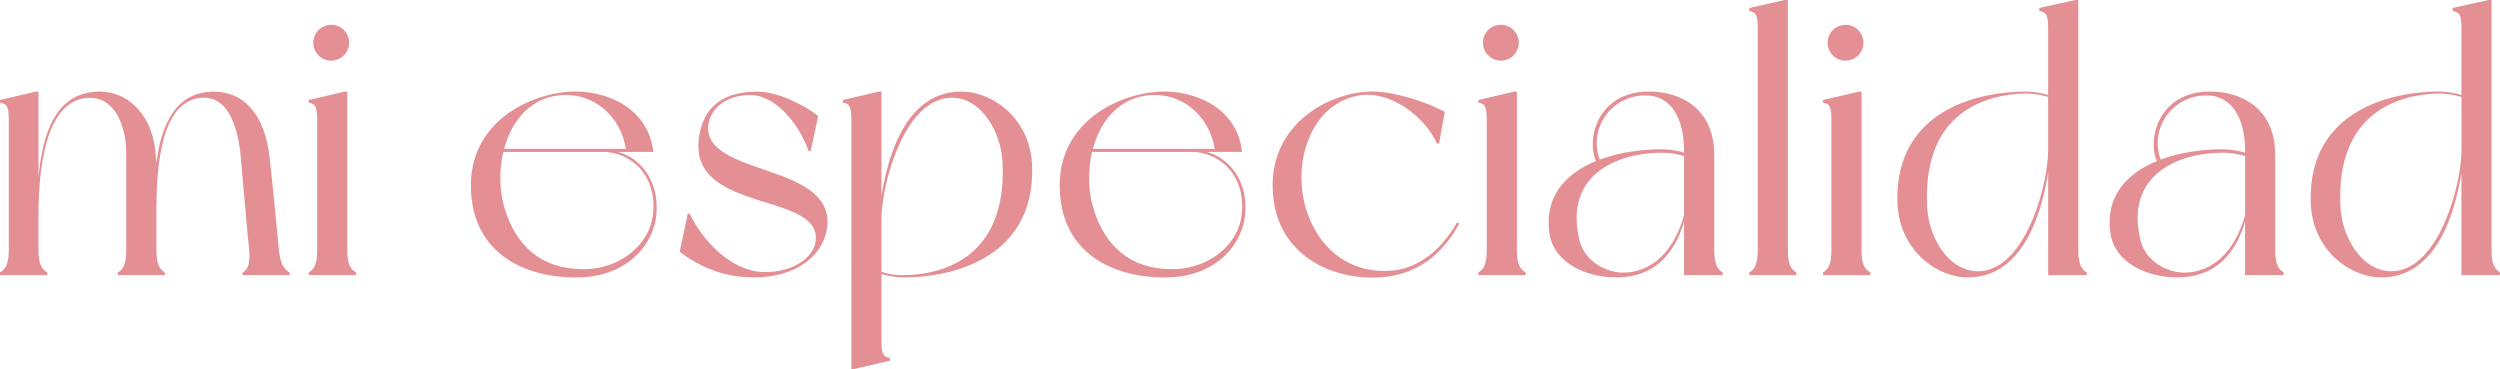 <svg xmlns="http://www.w3.org/2000/svg" id="Capa_2" data-name="Capa 2" viewBox="0 0 432.33 63.82"><defs><style> .cls-1 { fill: #e48f94; } </style></defs><g id="Capa_1-2" data-name="Capa 1"><path class="cls-1" d="M50.09,47.12v.46h-8.12v-.46c.99-.59,1.32-1.72,1.12-3.89-.26-2.18-1.19-13.33-1.52-16.76-.53-4.95-2.44-10.56-7.59-9.44-6.07,1.32-6.86,11.55-6.93,18.48v7.72c0,2.31.46,3.3,1.45,3.89v.46h-8.12v-.46c.99-.59,1.45-1.58,1.45-3.89v-16.76c0-5.02-2.31-10.43-7.46-9.44-7.39,1.39-7.72,15.18-7.72,20.79v5.41c0,2.31.53,3.3,1.52,3.89v.46H0v-.46c.99-.59,1.52-1.58,1.52-3.89v-22.31c0-2.31-.2-2.97-1.52-3.17v-.46l6.2-1.45h.46v14.65c.73-7,2.71-14.65,10.62-14.65,5.08,0,9.44,4.36,9.7,11.62l.07.73c.79-6.4,3.23-12.34,9.9-12.34,5.21,0,8.91,3.89,9.7,11.62.73,6.4,1.32,13.33,1.58,15.77.26,2.38.86,3.3,1.85,3.89Z"></path><path class="cls-1" d="M61.58,47.12v.46h-8.18v-.46c.99-.59,1.45-1.58,1.45-3.89v-22.31c0-2.31-.2-2.97-1.45-3.17v-.46l6.2-1.45h.46v27.39c0,2.31.46,3.3,1.52,3.89ZM54.18,7.39c0-1.72,1.39-3.1,3.1-3.1s3.1,1.39,3.1,3.1-1.39,3.1-3.1,3.1-3.1-1.39-3.1-3.1Z"></path><path class="cls-1" d="M113.51,37.09c-.4,4.69-4.55,10.89-13.92,10.89s-17.88-4.49-18.15-15.38c-.33-11.42,10.03-16.37,17.29-16.76,5.61-.26,13.33,2.44,14.25,10.43h-6.14c3.76.99,7.19,4.82,6.67,10.82ZM104.14,26.27h-17.09c-.86,3.5-.66,7.39.46,10.56,2.44,6.93,7.39,9.96,14.12,9.7,5.68-.26,10.62-4.16,11.29-9.31.79-6.86-3.76-10.96-8.78-10.96ZM87.18,25.74h21.05c-.86-5.74-6-10.36-12.47-9.11-4.49.86-7.39,4.62-8.58,9.11Z"></path><path class="cls-1" d="M141.5,20.06l-1.32,6.07h-.33c-2.05-5.61-6.27-9.7-10.03-9.7-4.49,0-7,2.51-7.33,5.21-.92,8.84,21.32,6.47,20.59,17.22-.4,5.21-5.28,9.11-12.67,9.11-5.35,0-9.3-1.78-12.87-4.42l1.39-6.6h.33c2.24,4.62,7.19,10.1,13.07,10.1,4.75,0,8.32-2.44,8.71-5.28,1.25-8.65-21.78-4.82-20.19-17.75.53-4.29,2.9-8.18,10.1-8.18,3.43,0,7.92,2.18,10.56,4.22Z"></path><path class="cls-1" d="M178.5,28.84c.4,16.37-14.78,19.14-22.17,19.14-1.45,0-2.77-.26-3.89-.59v11.35c0,2.31.2,2.97,1.45,3.17v.46l-6.2,1.45h-.46V20.92c0-2.31-.2-2.97-1.45-3.17v-.46l6.2-1.45h.46v18.08c1.19-7.66,4.55-18.08,13.79-18.08,5.41,0,12.01,4.62,12.27,13ZM173.36,27.92c-.33-5.74-4.36-12.01-10.03-10.89-7.39,1.45-10.89,15.25-10.89,20.79v9.17c.33.13,1.85.66,3.96.59,6.34-.07,17.88-2.84,16.96-19.67Z"></path><path class="cls-1" d="M215.33,37.09c-.4,4.69-4.55,10.89-13.92,10.89s-17.88-4.49-18.15-15.38c-.33-11.42,10.03-16.37,17.29-16.76,5.61-.26,13.33,2.44,14.25,10.43h-6.14c3.76.99,7.19,4.82,6.67,10.82ZM205.96,26.27h-17.09c-.86,3.5-.66,7.39.46,10.56,2.44,6.93,7.39,9.96,14.12,9.7,5.67-.26,10.62-4.16,11.28-9.31.79-6.86-3.76-10.96-8.78-10.96ZM189,25.74h21.05c-.86-5.74-6-10.36-12.47-9.11-4.49.86-7.39,4.62-8.58,9.11Z"></path><path class="cls-1" d="M240.81,46.79c6.53-.66,10.1-6.47,11.15-8.32l.4.2c-2.05,3.7-5.94,8.84-13.79,9.3-9.11.46-18.21-4.49-18.48-15.38-.33-11.42,10.03-16.76,17.29-16.76,3.76,0,9.04,1.72,12.47,3.5l-.99,5.48h-.4c-1.58-3.96-7.85-9.64-14.06-8.18-8.12,1.85-11.09,12.27-8.32,20.19,2.44,6.93,8.05,10.62,14.72,9.96Z"></path><path class="cls-1" d="M263.84,47.12v.46h-8.18v-.46c.99-.59,1.45-1.58,1.45-3.89v-22.31c0-2.31-.2-2.97-1.45-3.17v-.46l6.2-1.45h.46v27.39c0,2.31.46,3.3,1.52,3.89ZM256.45,7.39c0-1.72,1.39-3.1,3.1-3.1s3.1,1.39,3.1,3.1-1.39,3.1-3.1,3.1-3.1-1.39-3.1-3.1Z"></path><path class="cls-1" d="M297.9,47.58h-6.67v-9.24c-1.72,5.81-5.35,9.63-11.68,9.63-5.41,0-10.69-2.57-11.55-7.33-1.12-6.73,2.9-10.69,7.99-12.8-1.72-3.83.33-12.01,9.17-12.01,5.48,0,11.29,2.9,11.29,11.02v16.37c0,2.31.46,3.3,1.45,3.89v.46ZM291.23,37.16v-10.16c-.33-.13-1.91-.59-3.96-.59-7.19,0-16.96,3.56-14.12,15.18.86,3.56,4.69,5.74,7.99,5.54,5.74-.33,8.78-5.21,10.1-9.96ZM276.65,27.59c3.56-1.32,7.52-1.78,10.62-1.78,1.52,0,2.84.26,3.96.59v-.46c0-5.02-1.98-9.44-6.67-9.44-5.94,0-9.9,5.74-7.92,11.09Z"></path><path class="cls-1" d="M310.64,47.12v.46h-8.12v-.46c.99-.59,1.45-1.58,1.45-3.89V5.08c0-2.31-.2-2.97-1.45-3.17v-.53l6.2-1.39h.46v43.23c0,2.31.46,3.3,1.45,3.89Z"></path><path class="cls-1" d="M323.44,47.12v.46h-8.18v-.46c.99-.59,1.45-1.58,1.45-3.89v-22.31c0-2.31-.2-2.97-1.45-3.17v-.46l6.2-1.45h.46v27.39c0,2.31.46,3.3,1.52,3.89ZM316.05,7.39c0-1.72,1.39-3.1,3.1-3.1s3.1,1.39,3.1,3.1-1.39,3.1-3.1,3.1-3.1-1.39-3.1-3.1Z"></path><path class="cls-1" d="M360.86,47.58h-6.67v-17.69c-1.25,7.66-4.62,18.08-13.86,18.08-5.35,0-11.95-4.62-12.21-13.07-.4-16.3,14.78-19.07,22.11-19.07,1.52,0,2.84.26,3.96.59V5.08c0-2.31-.2-2.97-1.52-3.17v-.53l6.27-1.39h.46v43.23c0,2.31.46,3.3,1.45,3.89v.46ZM354.19,26v-9.24c-.33-.07-1.85-.59-3.96-.59-6.4.13-17.88,2.9-16.96,19.73.33,5.74,4.36,11.94,10.03,10.89,7.39-1.45,10.89-15.24,10.89-20.79Z"></path><path class="cls-1" d="M394.91,47.58h-6.67v-9.24c-1.72,5.81-5.35,9.63-11.68,9.63-5.41,0-10.69-2.57-11.55-7.33-1.12-6.73,2.9-10.69,7.99-12.8-1.72-3.83.33-12.01,9.17-12.01,5.48,0,11.29,2.9,11.29,11.02v16.37c0,2.31.46,3.3,1.45,3.89v.46ZM388.25,37.16v-10.16c-.33-.13-1.91-.59-3.96-.59-7.19,0-16.96,3.56-14.12,15.18.86,3.56,4.69,5.74,7.99,5.54,5.74-.33,8.78-5.21,10.1-9.96ZM373.66,27.59c3.56-1.32,7.52-1.78,10.62-1.78,1.52,0,2.84.26,3.96.59v-.46c0-5.02-1.98-9.44-6.67-9.44-5.94,0-9.9,5.74-7.92,11.09Z"></path><path class="cls-1" d="M432.33,47.58h-6.67v-17.69c-1.25,7.66-4.62,18.08-13.86,18.08-5.35,0-11.95-4.62-12.21-13.07-.4-16.3,14.78-19.07,22.11-19.07,1.52,0,2.84.26,3.96.59V5.08c0-2.31-.2-2.97-1.52-3.17v-.53l6.27-1.39h.46v43.23c0,2.31.46,3.3,1.45,3.89v.46ZM425.67,26v-9.24c-.33-.07-1.85-.59-3.96-.59-6.4.13-17.88,2.9-16.96,19.73.33,5.74,4.36,11.94,10.03,10.89,7.39-1.45,10.89-15.24,10.89-20.79Z"></path></g></svg>